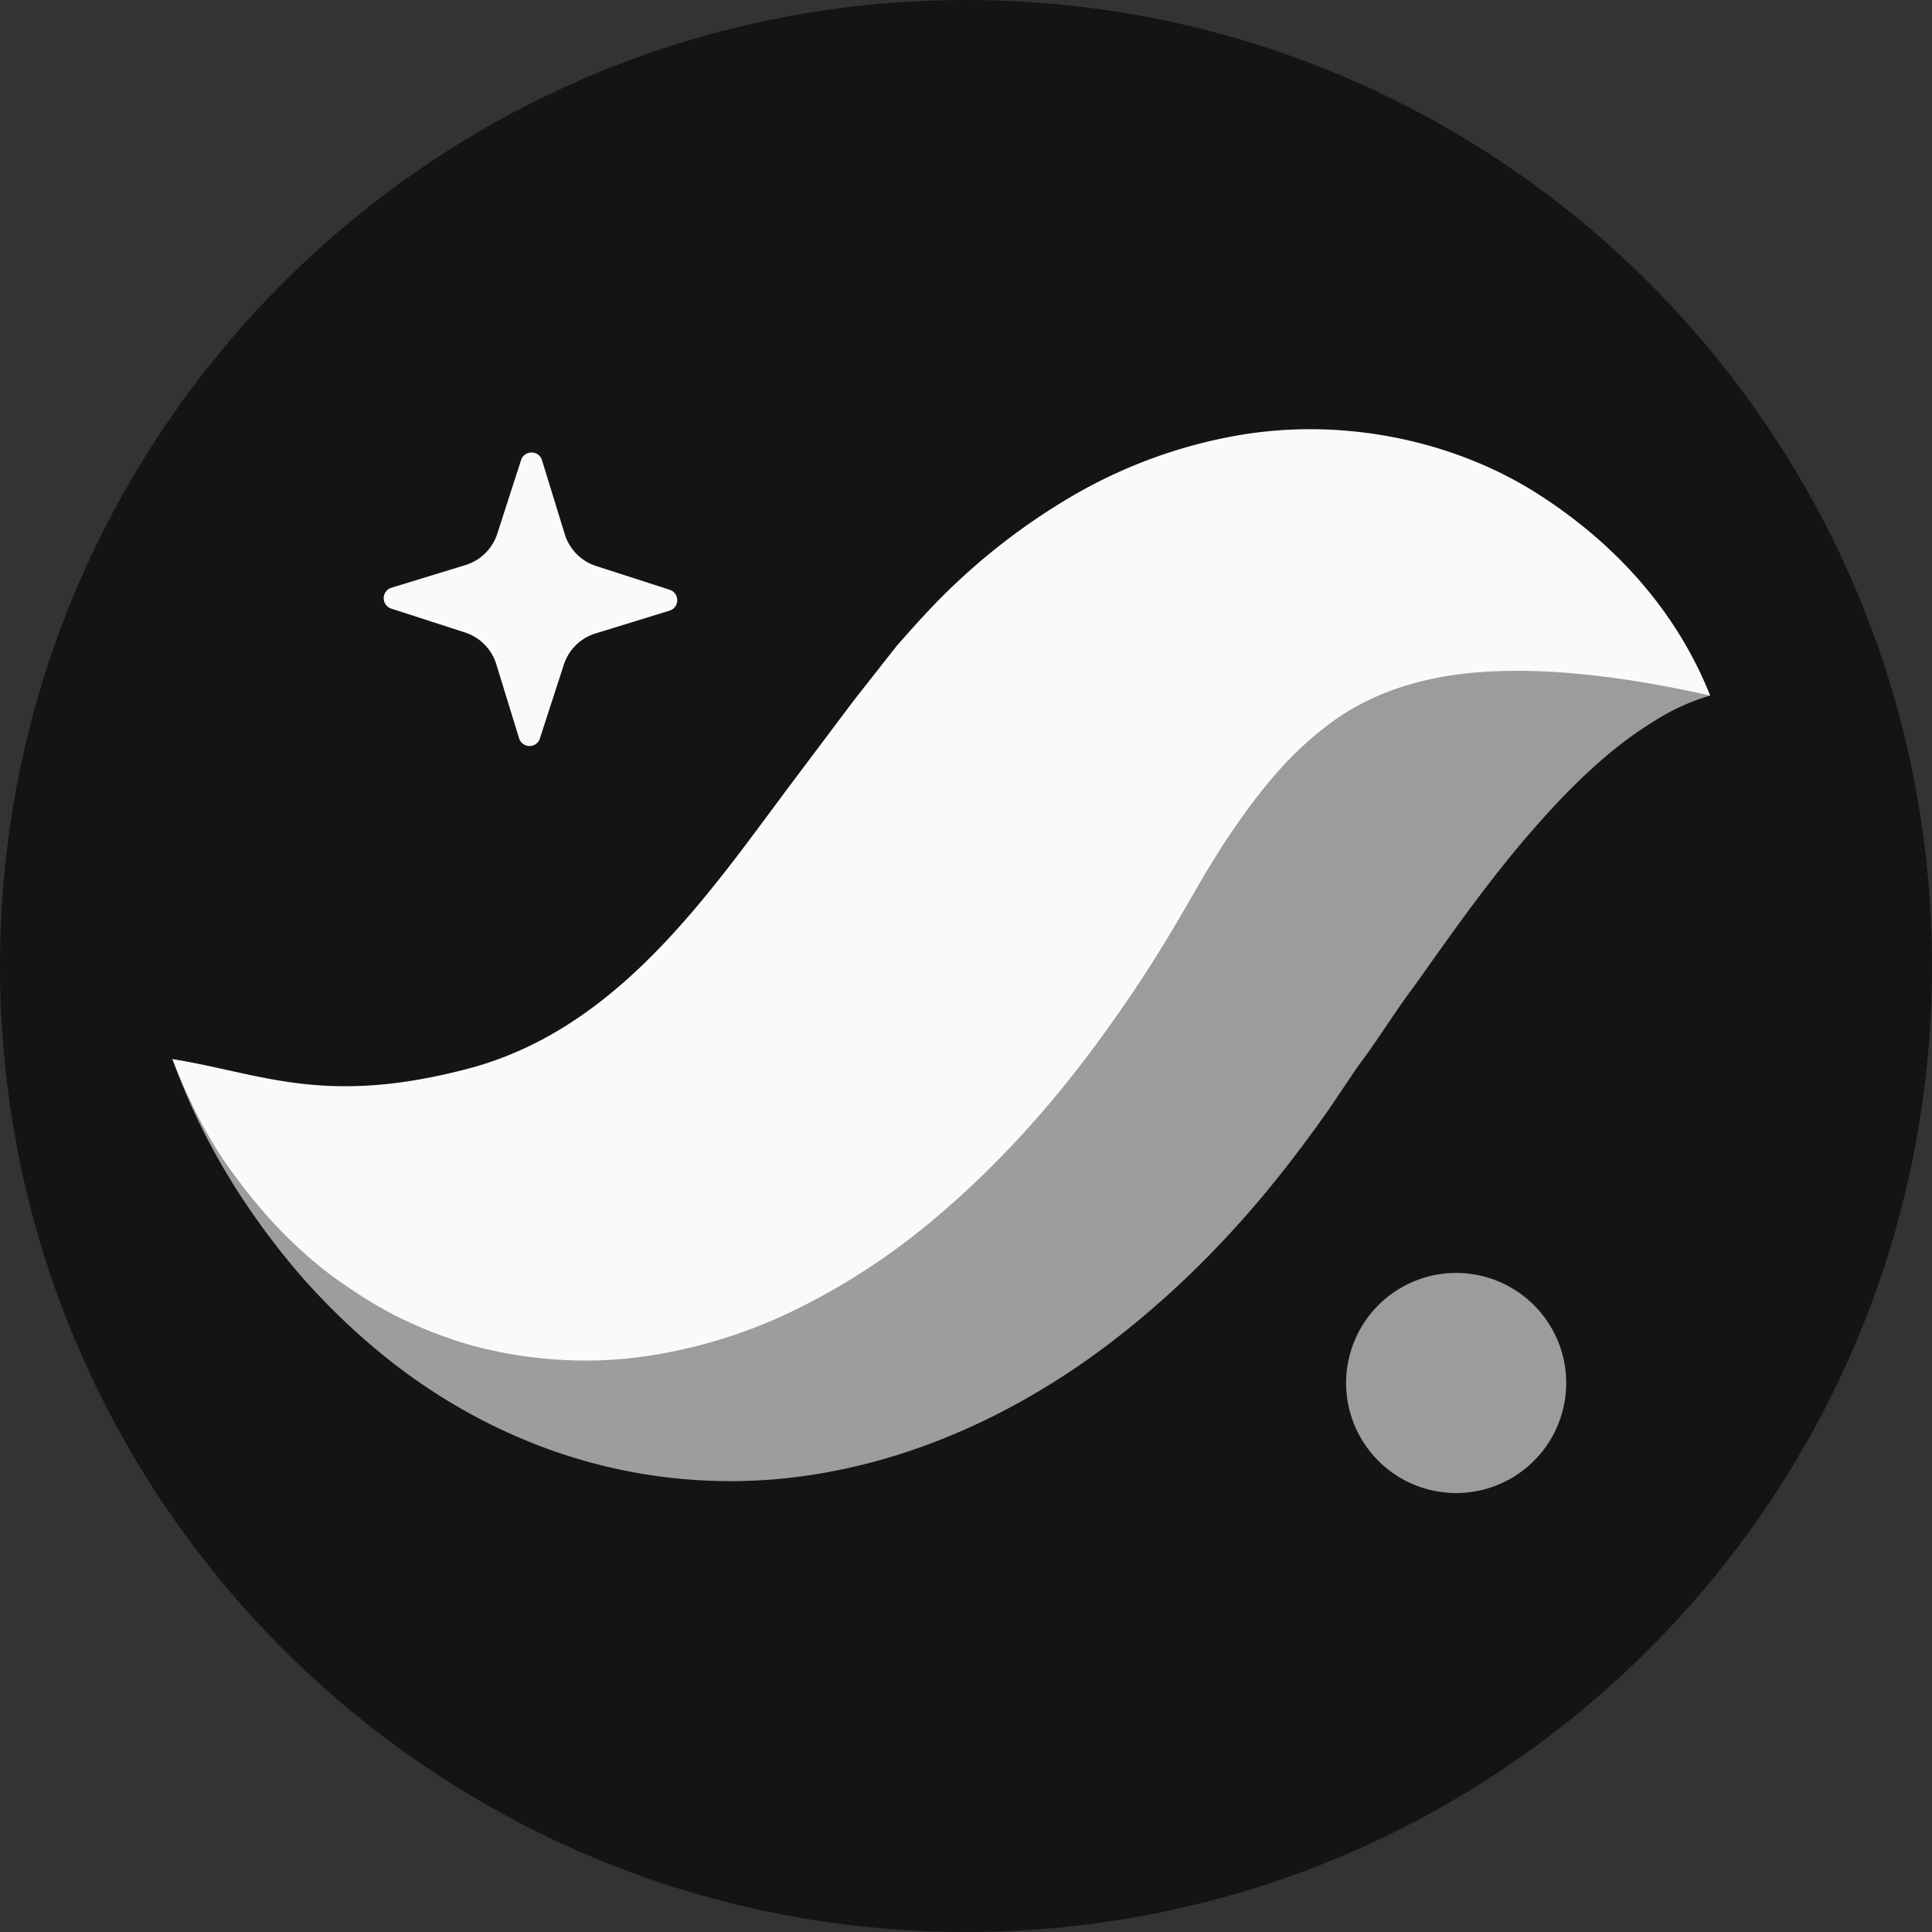 <svg xmlns="http://www.w3.org/2000/svg" width="24" height="24" fill="#000000"><rect width="100%" height="100%" fill="#333333" stroke="none"/><path fill="#141414" fill-rule="evenodd" d="M0 12c0 6.628 5.373 12 12 12 6.628 0 12-5.372 12-12 0-6.627-5.372-12-12-12C5.373 0 0 5.373 0 12" clip-rule="evenodd"/><path fill="#fafafa" fill-rule="evenodd" d="m6.707 9.172.297-.915a.6.6 0 0 1 .393-.388l.92-.283c.127-.039.128-.218.002-.26l-.915-.295a.6.6 0 0 1-.388-.394l-.283-.92c-.039-.127-.218-.128-.26-.002l-.296.916a.6.6 0 0 1-.394.388l-.92.282a.136.136 0 0 0-.001.26l.915.296a.6.6 0 0 1 .388.394l.283.92a.136.136 0 0 0 .26.001" clip-rule="evenodd"/><path fill="url(#a)" fill-rule="evenodd" d="M21.243 8.64c-.38-.423-.971-.662-1.546-.76a5.3 5.3 0 0 0-1.76.016c-1.159.196-2.211.676-3.129 1.267-.476.29-.883.627-1.304.969-.203.173-.388.357-.58.539l-.527.524a20 20 0 0 1-1.68 1.593c-.549.45-1.06.79-1.565 1.03-.504.239-1.044.38-1.747.402-.697.025-1.522-.101-2.404-.309-.887-.207-1.819-.501-2.86-.755.364 1.008.91 1.898 1.613 2.712.71.8 1.597 1.529 2.737 2.008a6.63 6.63 0 0 0 3.854.4c1.323-.254 2.484-.866 3.422-1.575.941-.715 1.703-1.53 2.344-2.377.177-.234.271-.365.4-.548l.354-.525c.246-.324.47-.694.714-1.016.478-.673.949-1.346 1.497-1.966.275-.315.566-.616.909-.905.17-.14.355-.279.56-.403a2.7 2.7 0 0 1 .698-.32" clip-rule="evenodd"/><path fill="#fafafa" fill-rule="evenodd" d="M21.244 8.64c-.408-1.027-1.165-1.892-2.181-2.53-1.01-.632-2.413-.954-3.803-.68a6.2 6.2 0 0 0-1.937.73 8 8 0 0 0-1.553 1.185c-.225.22-.43.45-.632.68l-.527.67-.812 1.08c-1.036 1.39-2.152 3.018-3.983 3.5-1.797.474-2.576.055-3.673-.118.2.517.449 1.02.785 1.463.331.451.721.875 1.207 1.238.245.175.504.347.792.493.286.142.595.266.925.36.655.179 1.393.242 2.108.145a6.3 6.3 0 0 0 1.996-.623 8.4 8.4 0 0 0 1.594-1.044c.93-.773 1.654-1.626 2.265-2.49.308-.43.587-.87.845-1.31l.304-.524c.093-.153.187-.307.282-.45.385-.576.762-1.038 1.22-1.385.45-.356 1.078-.619 1.918-.68.835-.062 1.8.053 2.86.29" clip-rule="evenodd"/><path fill="#9c9c9c" fill-rule="evenodd" d="M16.722 17.18a1.367 1.367 0 1 0 2.734 0 1.367 1.367 0 0 0-2.734 0" clip-rule="evenodd"/><defs><linearGradient id="a" x1="21.141" x2="-10.075" y1="8.28" y2="24.521" gradientUnits="userSpaceOnUse"><stop stop-color="#9c9c9c"/><stop offset="1" stop-color="#9e9e9e"/></linearGradient></defs></svg>
